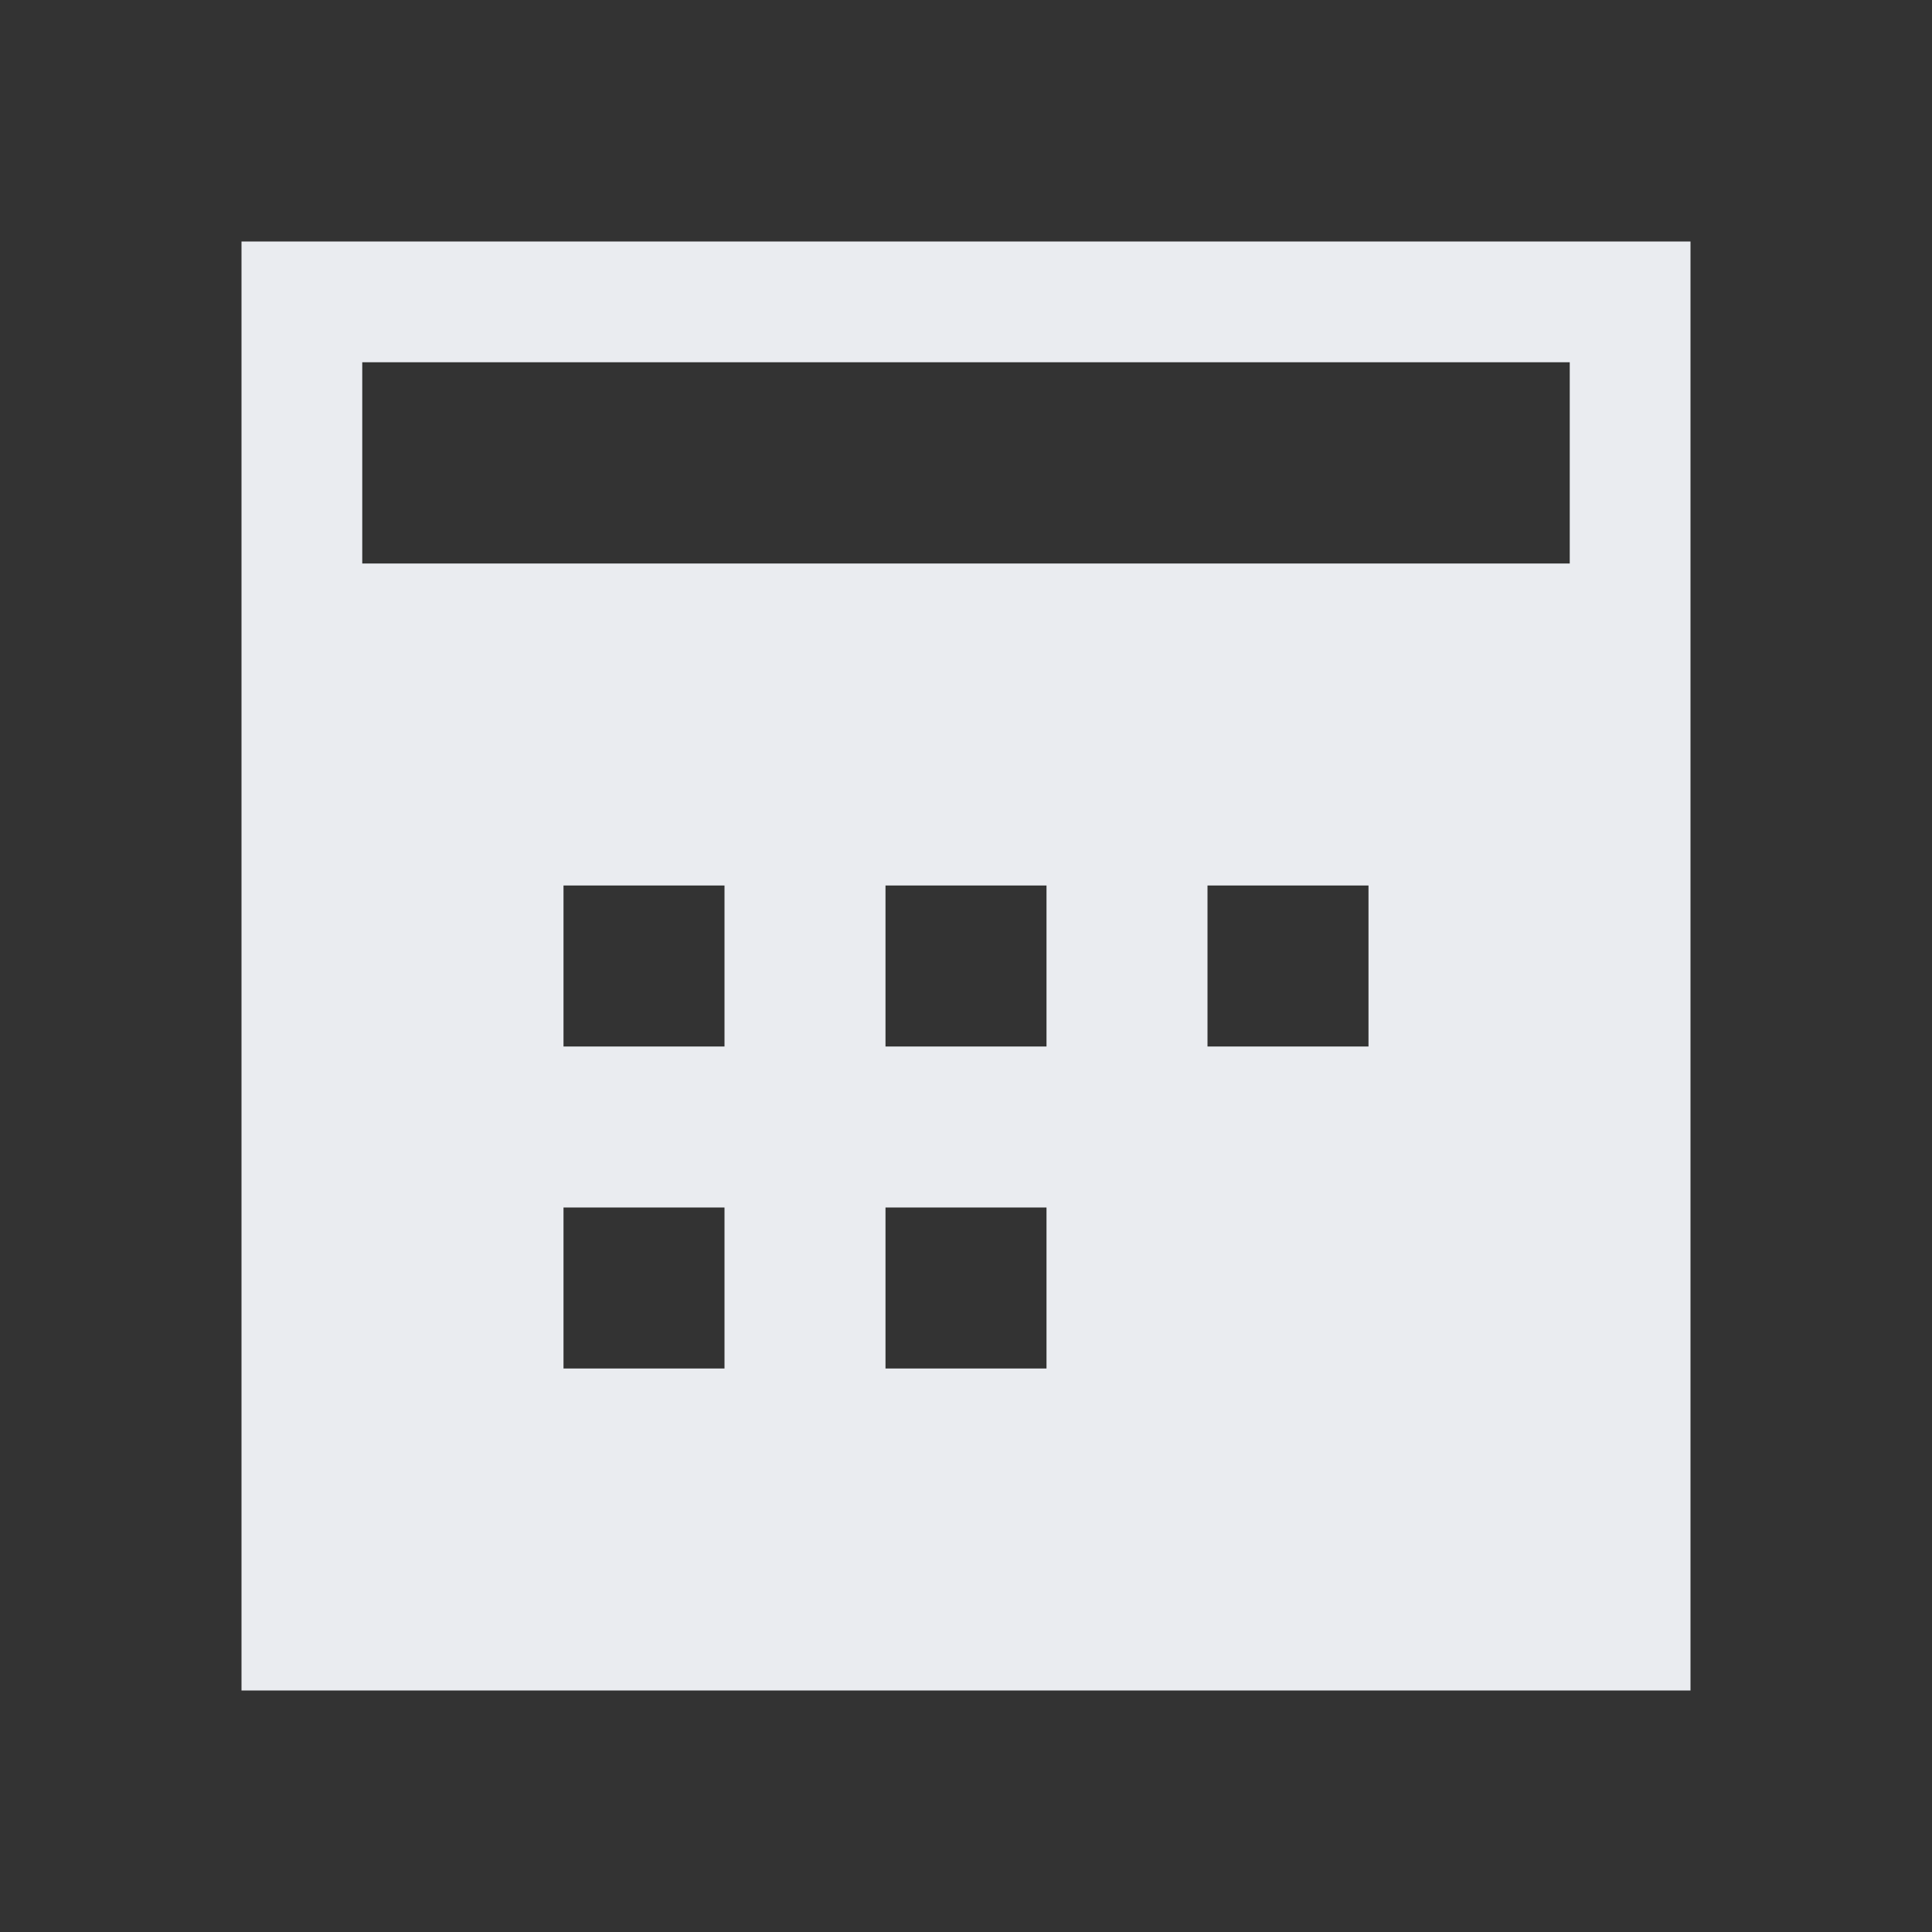 <svg width="24" height="24" viewBox="0 0 24 24" fill="none" xmlns="http://www.w3.org/2000/svg">
<rect x="0" y="0" width="24" height="24" fill="#333333" stroke="none"/>
<path fill-rule="evenodd" clip-rule="evenodd" d="M3 3V21H21V3H3ZM9 11H7V13H9V11ZM9 15H7V17H9V15ZM11 15H13V17H11V15ZM13 11H11V13H13V11ZM15 11H17V13H15V11ZM19.5 4.5H4.5V7H19.5V4.5Z" fill="#EAECF0"/>
</svg>
